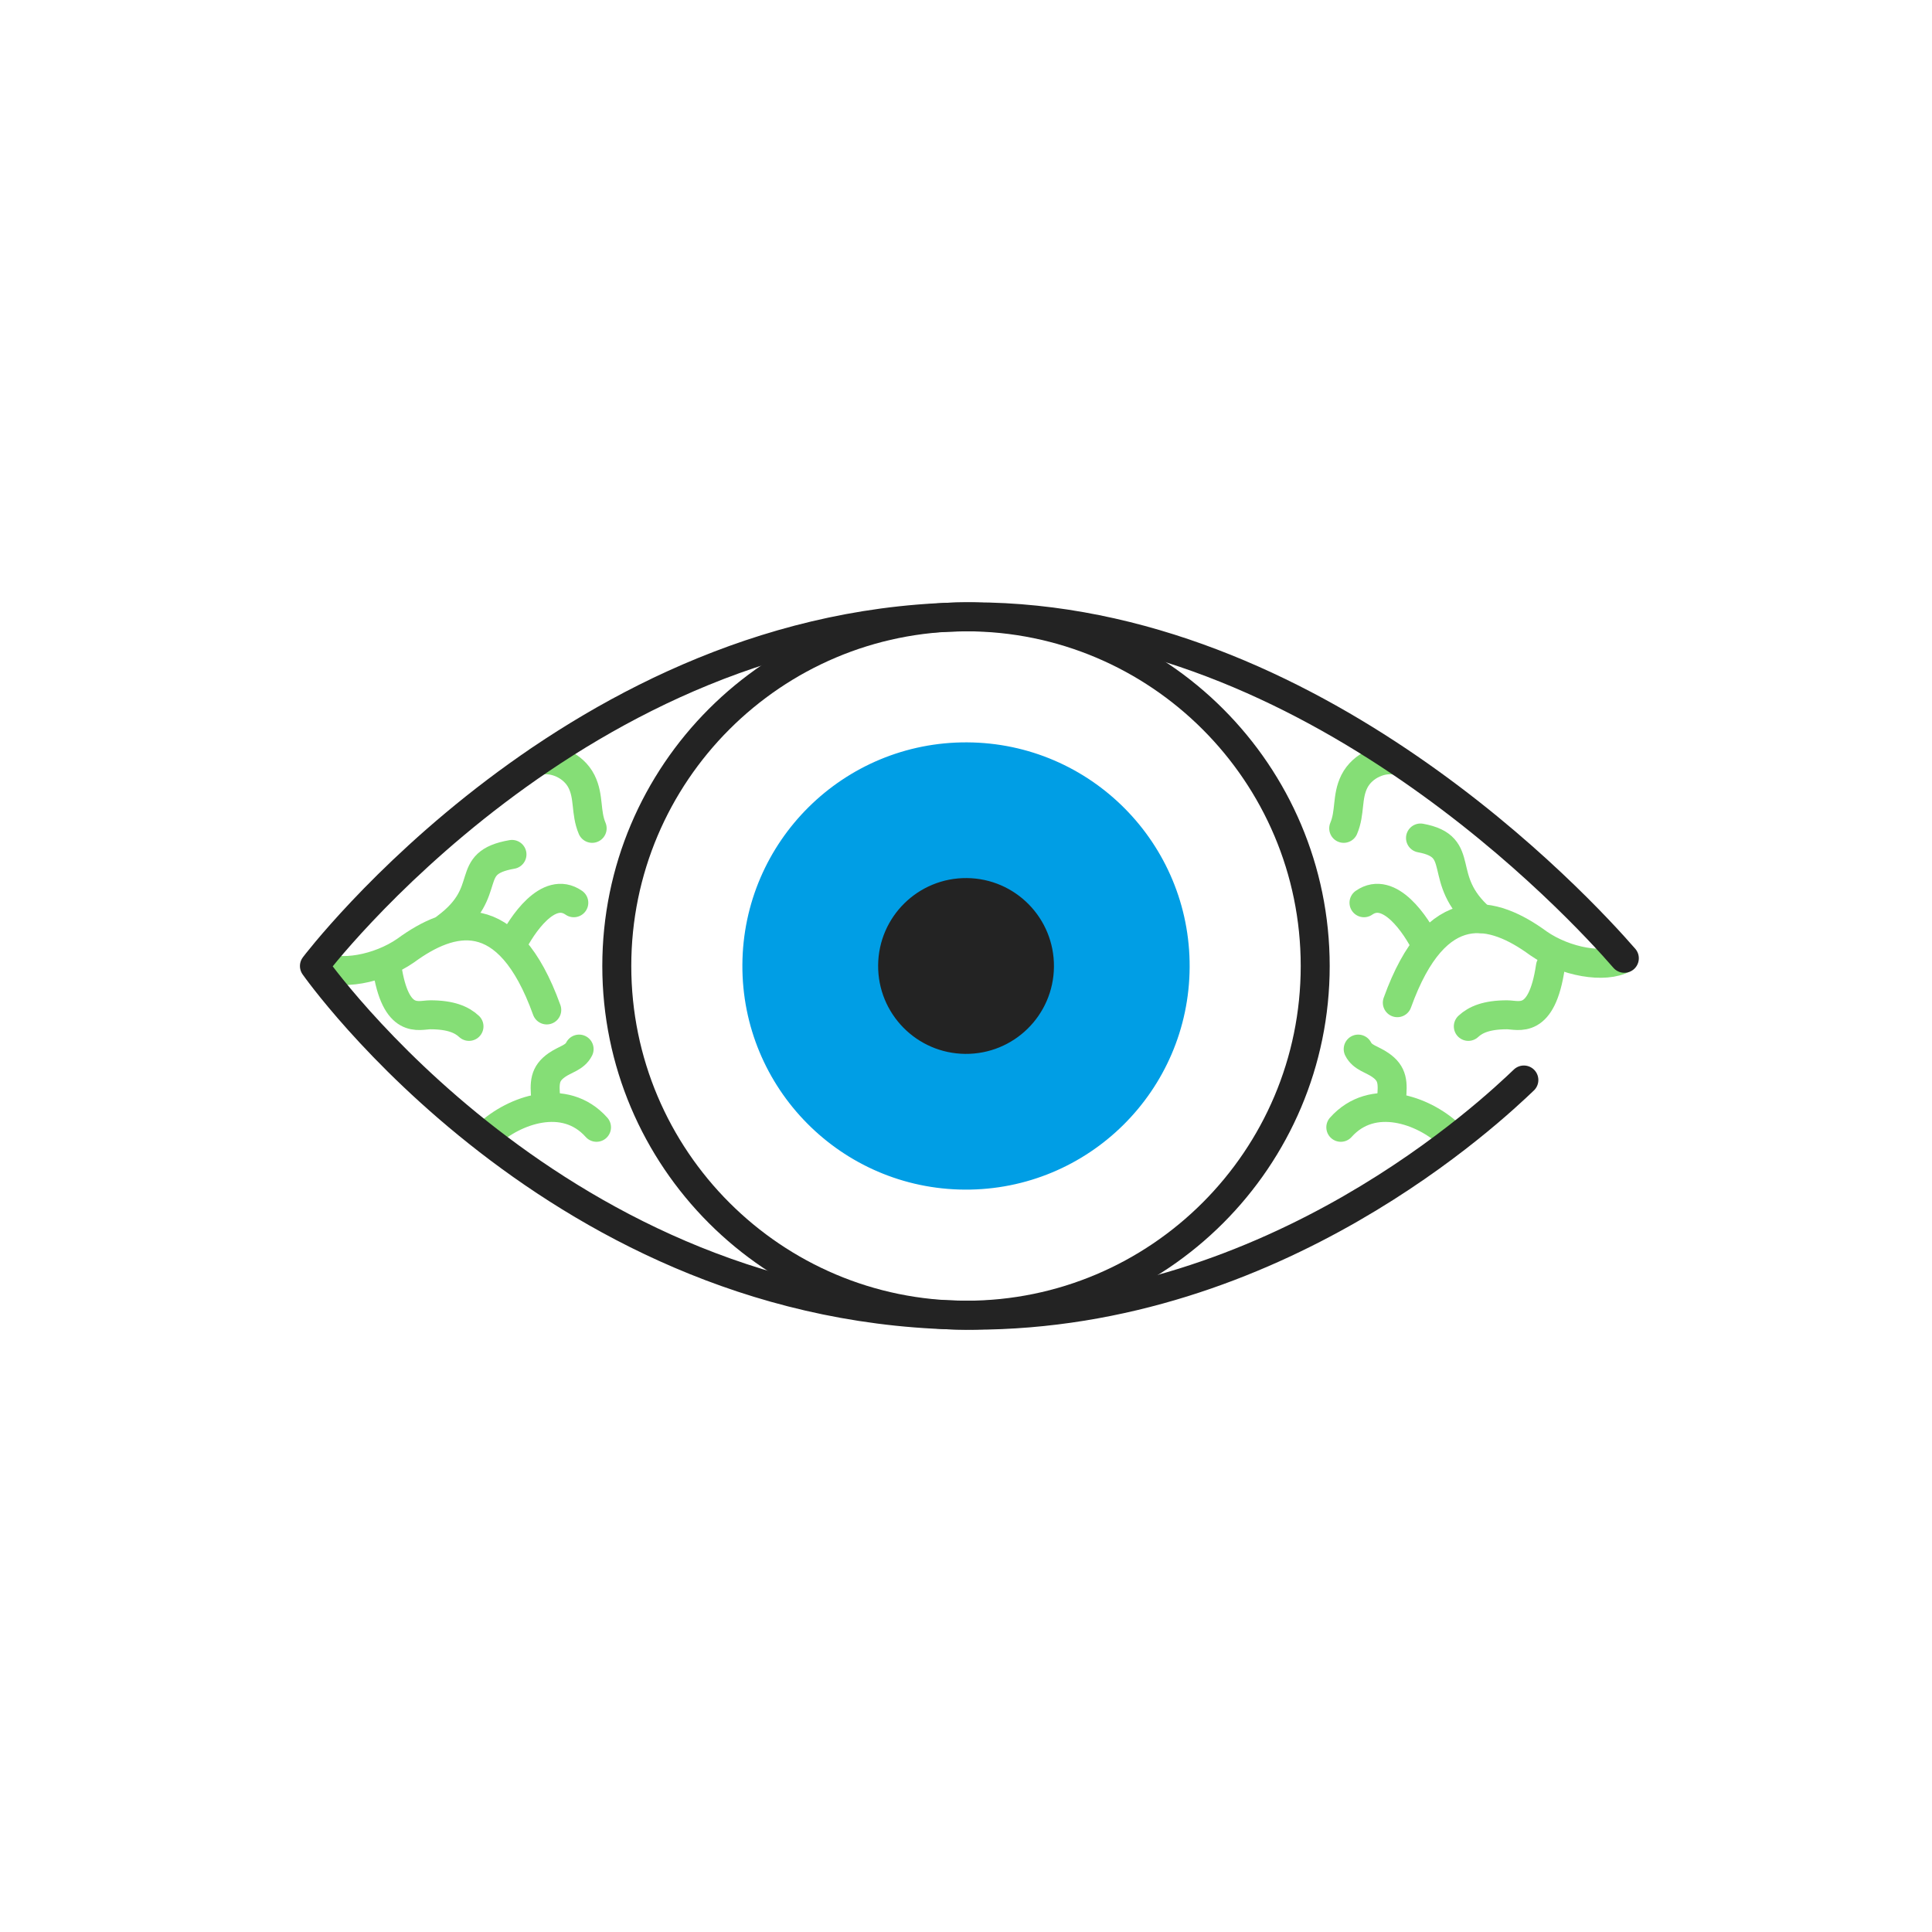 <svg width="400" height="400" viewBox="0 0 400 400" fill="none" xmlns="http://www.w3.org/2000/svg">
<path d="M123.5 233.396C116.9 225.996 106.4 229.896 101.1 234.796" stroke="#85DE76" stroke-width="6" stroke-miterlimit="10" stroke-linecap="round" stroke-linejoin="round"/>
<path d="M111.5 157.5C114.5 156.7 118.7 158.4 120.4 161.8C122 165 121.2 168.2 122.6 171.5" stroke="#85DE76" stroke-width="6" stroke-miterlimit="10" stroke-linecap="round" stroke-linejoin="round"/>
<path d="M289.3 157.5C286.3 156.7 282.1 158.4 280.4 161.8C278.8 165 279.6 168.2 278.2 171.5" stroke="#85DE76" stroke-width="6" stroke-miterlimit="10" stroke-linecap="round" stroke-linejoin="round"/>
<path d="M92.4 191.998C102.6 184.398 95.6 178.698 106 176.898" stroke="#85DE76" stroke-width="6" stroke-miterlimit="10" stroke-linecap="round" stroke-linejoin="round"/>
<path d="M97.1 212.502C95.6 211.102 93.3 210.102 89.1 210.102C86.7 210.102 81.9 212.302 80.1 200.102" stroke="#85DE76" stroke-width="6" stroke-miterlimit="10" stroke-linecap="round" stroke-linejoin="round"/>
<path d="M113 227.503C112.7 224.203 112.7 222.303 115.3 220.503C117 219.303 119 219.003 119.9 217.203" stroke="#85DE76" stroke-width="6" stroke-miterlimit="10" stroke-linecap="round" stroke-linejoin="round"/>
<path d="M113.2 209.097C105.1 186.597 93.3 189.997 84 196.797C78.4 200.697 70.2 202.097 66.3 199.897" stroke="#85DE76" stroke-width="6" stroke-miterlimit="10" stroke-linecap="round" stroke-linejoin="round"/>
<path d="M106 195.604C108 191.604 113.5 183.204 118.8 186.904" stroke="#85DE76" stroke-width="6" stroke-miterlimit="10" stroke-linecap="round" stroke-linejoin="round"/>
<path d="M277.6 233.396C284.2 225.996 294.7 229.896 300 234.796" stroke="#85DE76" stroke-width="6" stroke-miterlimit="10" stroke-linecap="round" stroke-linejoin="round"/>
<path d="M306.6 190.2C297.1 181.9 304 175.3 294.1 173.5" stroke="#85DE76" stroke-width="6" stroke-miterlimit="10" stroke-linecap="round" stroke-linejoin="round"/>
<path d="M304 212.502C305.5 211.102 307.8 210.102 312 210.102C314.4 210.102 319.2 212.302 321 200.102" stroke="#85DE76" stroke-width="6" stroke-miterlimit="10" stroke-linecap="round" stroke-linejoin="round"/>
<path d="M288.1 227.503C288.4 224.203 288.4 222.303 285.8 220.503C284.1 219.303 282.1 219.003 281.2 217.203" stroke="#85DE76" stroke-width="6" stroke-miterlimit="10" stroke-linecap="round" stroke-linejoin="round"/>
<path d="M289.3 207.597C297.4 185.097 309.2 188.497 318.5 195.297C324.1 199.197 332.3 200.597 336.2 198.397" stroke="#85DE76" stroke-width="6" stroke-miterlimit="10" stroke-linecap="round" stroke-linejoin="round"/>
<path d="M295.2 195.604C293.2 191.604 287.7 183.204 282.4 186.904" stroke="#85DE76" stroke-width="6" stroke-miterlimit="10" stroke-linecap="round" stroke-linejoin="round"/>
<path d="M246.303 200.242C246.438 174.672 225.818 153.833 200.247 153.699C174.676 153.564 153.838 174.184 153.703 199.755C153.568 225.325 174.188 246.164 199.759 246.299C225.33 246.433 246.168 225.813 246.303 200.242Z" fill="#009EE5"/>
<path d="M315.5 223.603C309.2 229.603 264.4 272.303 201.4 272.303C115.7 272.303 65.1 200.003 65.1 200.003C65.1 200.003 119.8 127.703 201.4 127.703C271.8 127.703 327.1 187.803 336.3 198.403" stroke="#232323" stroke-width="6" stroke-miterlimit="10" stroke-linecap="round" stroke-linejoin="round"/>
<path d="M272.3 200.003C272.3 239.903 239.9 272.303 200 272.303C160.1 272.303 127.7 239.903 127.7 200.003C127.7 160.103 160.1 127.703 200 127.703C239.9 127.703 272.3 160.103 272.3 200.003Z" stroke="#232323" stroke-width="6" stroke-miterlimit="10" stroke-linecap="round" stroke-linejoin="round"/>
<path d="M218.208 200.158C218.298 190.106 210.223 181.885 200.171 181.795C190.12 181.704 181.898 189.78 181.808 199.831C181.718 209.883 189.793 218.104 199.845 218.195C209.896 218.285 218.118 210.21 218.208 200.158Z" fill="#232323"/>
</svg>
